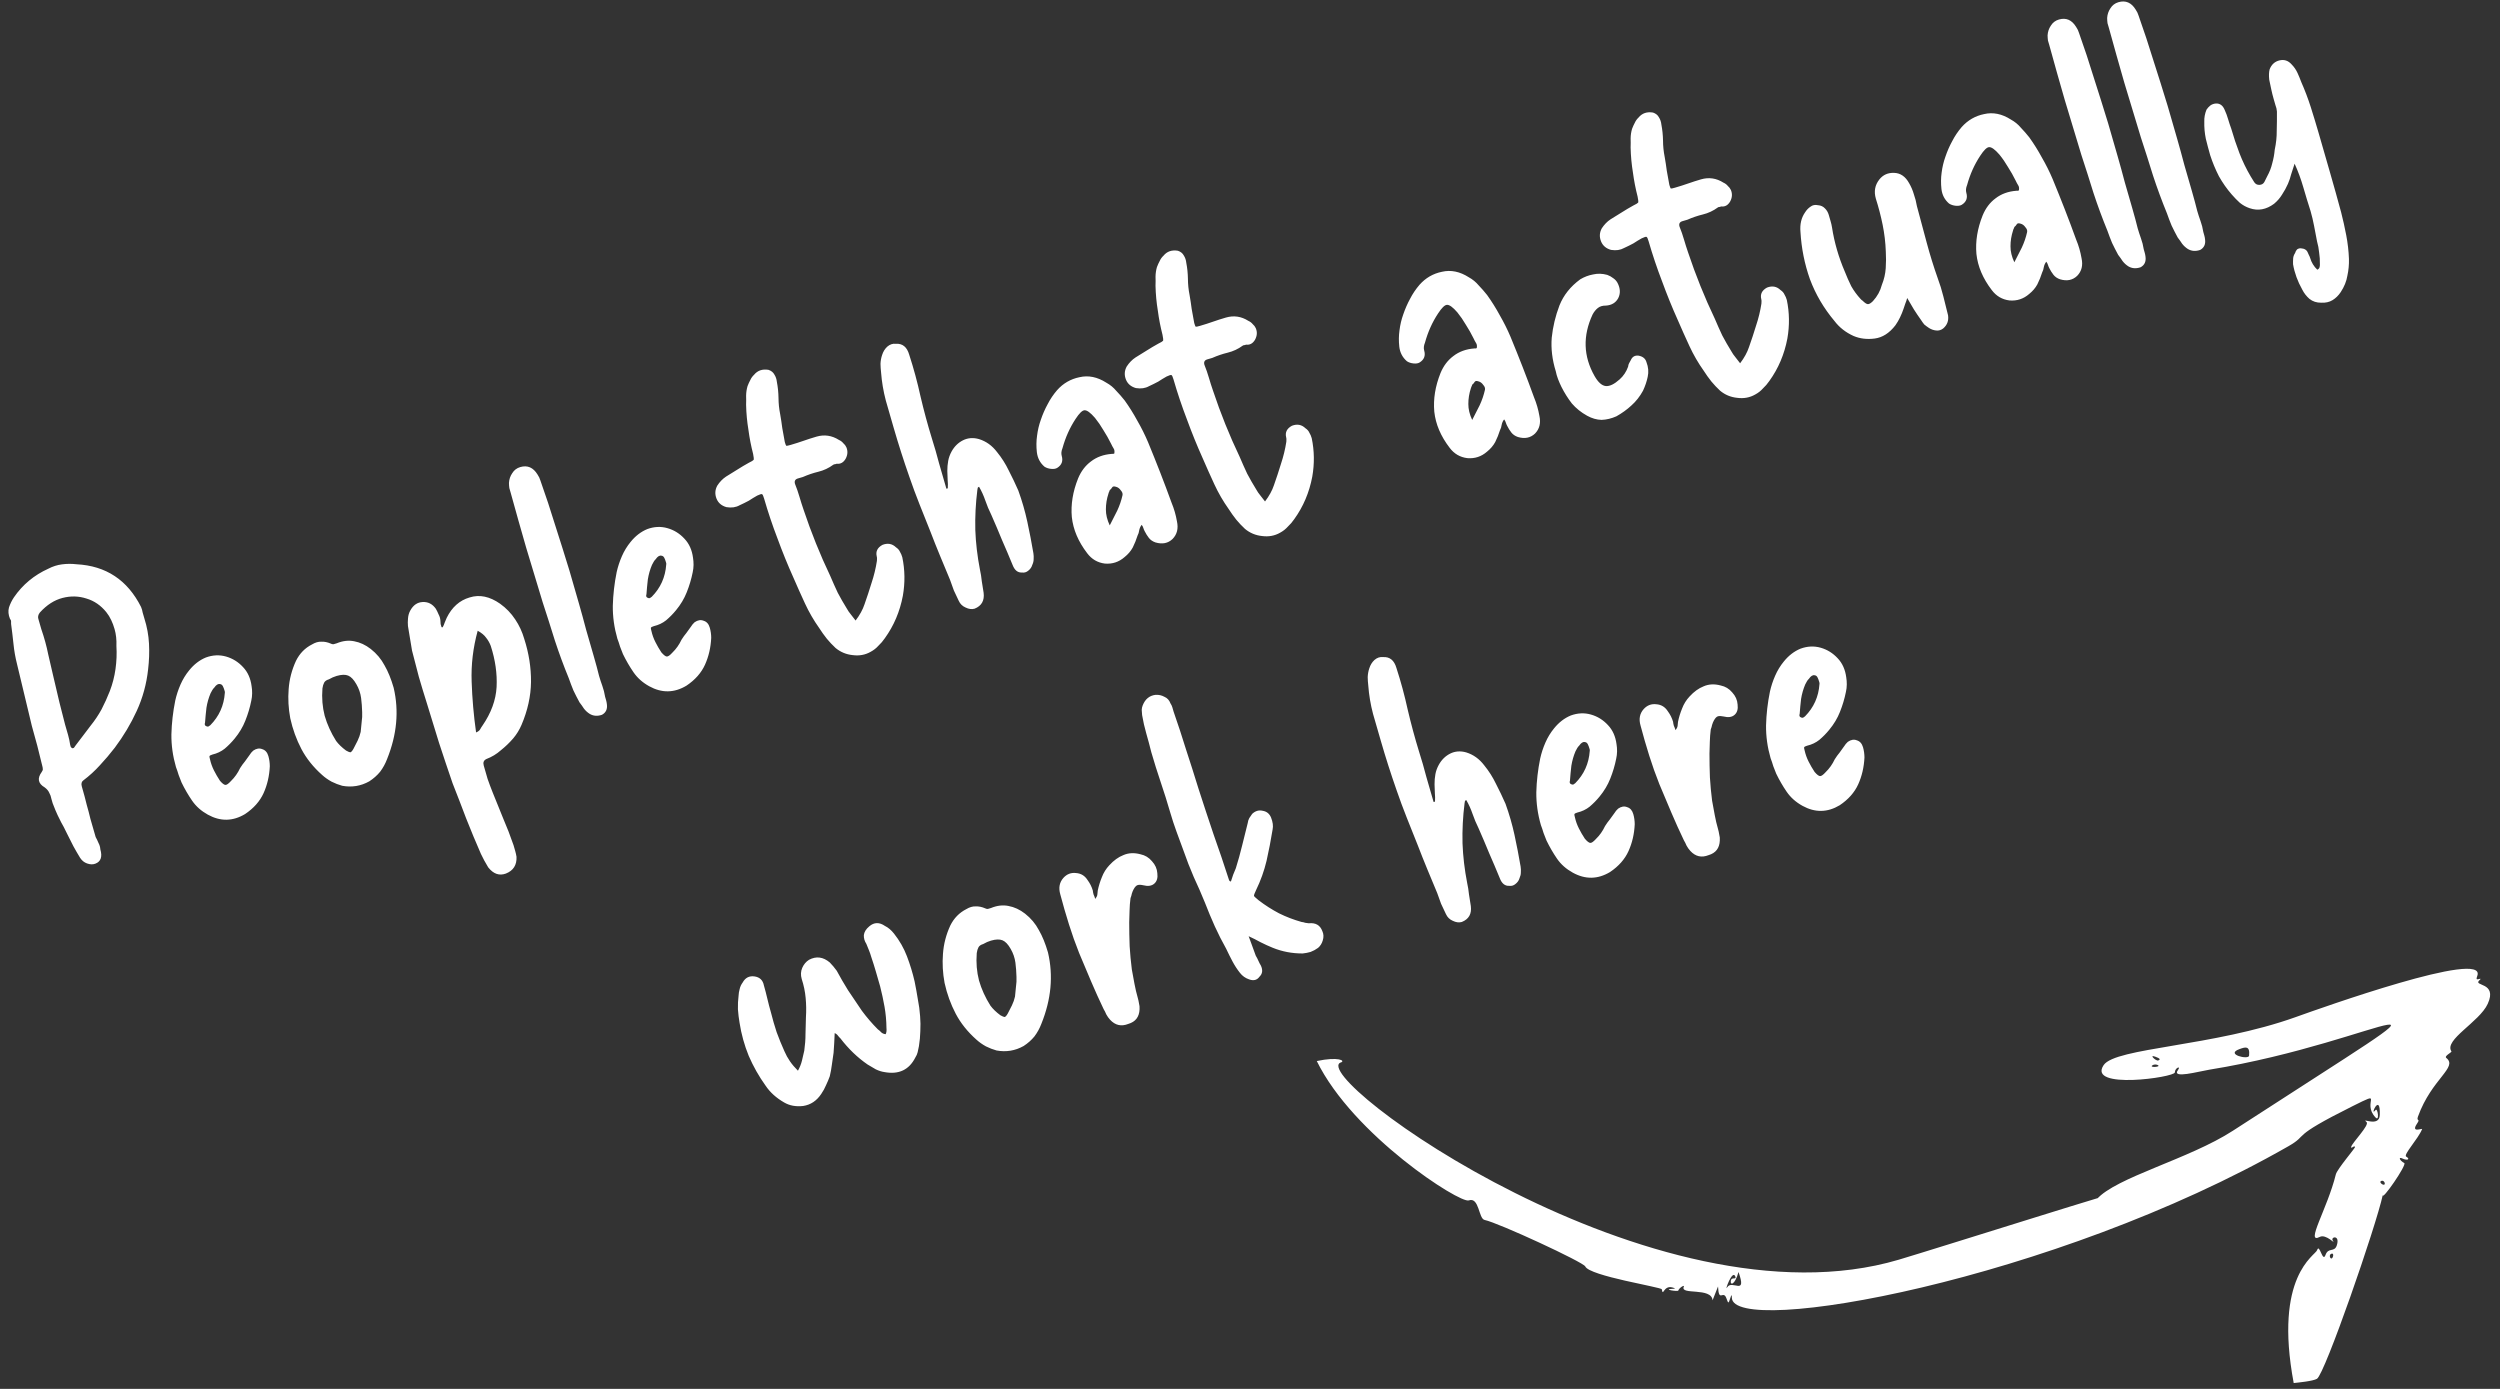 <svg width="171" height="95" viewBox="0 0 171 95" fill="none" xmlns="http://www.w3.org/2000/svg">
<rect x="0" y="0" width="171" height="95" fill="#333333" stroke="none"/>
<g clip-path="url(#clip0_273_172)">
<path d="M9.876 42.305C10.057 42.874 10.163 43.449 10.192 44.028C10.222 44.607 10.201 45.193 10.131 45.784C10.023 46.783 9.763 47.732 9.351 48.63C8.949 49.508 8.45 50.344 7.853 51.141C7.527 51.564 7.187 51.965 6.832 52.345C6.492 52.721 6.117 53.063 5.707 53.373C5.578 53.462 5.541 53.603 5.596 53.794C5.743 54.304 5.855 54.721 5.931 55.045C6.024 55.364 6.108 55.686 6.184 56.009C6.276 56.328 6.396 56.743 6.543 57.253C6.616 57.388 6.682 57.524 6.739 57.663C6.812 57.798 6.854 57.941 6.863 58.094C7.011 58.604 6.898 58.931 6.526 59.074C6.356 59.141 6.165 59.136 5.953 59.059C5.762 58.993 5.605 58.866 5.481 58.678C5.319 58.413 5.165 58.147 5.018 57.879C4.867 57.594 4.726 57.315 4.596 57.042C4.422 56.677 4.285 56.414 4.187 56.253C4.105 56.087 4.022 55.92 3.94 55.754C3.853 55.572 3.74 55.302 3.603 54.944L3.52 54.657C3.49 54.493 3.44 54.352 3.372 54.234C3.314 54.095 3.209 53.97 3.057 53.858C2.601 53.593 2.534 53.241 2.855 52.802C2.916 52.715 2.94 52.648 2.926 52.6C2.928 52.547 2.92 52.489 2.901 52.425C2.677 51.47 2.436 50.546 2.178 49.653C2.008 48.942 1.839 48.239 1.673 47.544C1.502 46.832 1.333 46.129 1.167 45.434C1.049 44.967 0.968 44.507 0.923 44.053C0.874 43.583 0.819 43.123 0.758 42.674C0.755 42.606 0.755 42.545 0.757 42.493C0.759 42.441 0.735 42.387 0.685 42.332C0.57 42.054 0.547 41.793 0.614 41.549C0.697 41.3 0.811 41.068 0.956 40.853C1.55 39.989 2.335 39.337 3.311 38.897C3.61 38.741 3.918 38.643 4.234 38.603C4.565 38.558 4.9 38.556 5.239 38.596C7.251 38.702 8.72 39.675 9.648 41.515C9.7 41.638 9.737 41.766 9.758 41.898C9.795 42.026 9.834 42.161 9.876 42.305ZM3.614 46.123C3.794 46.866 3.944 47.505 4.064 48.041C4.2 48.572 4.33 49.079 4.452 49.562C4.521 49.801 4.588 50.033 4.652 50.256C4.717 50.479 4.765 50.707 4.798 50.94C4.807 50.972 4.821 51.02 4.839 51.084C4.869 51.127 4.904 51.16 4.945 51.182C5.014 51.18 5.059 51.158 5.082 51.117C5.12 51.071 5.15 51.028 5.173 50.986C5.349 50.762 5.518 50.54 5.679 50.321C5.855 50.096 6.023 49.874 6.184 49.655C6.476 49.293 6.729 48.917 6.943 48.526C7.153 48.12 7.343 47.701 7.511 47.272C7.698 46.785 7.828 46.281 7.901 45.758C7.974 45.235 7.995 44.71 7.963 44.184C7.98 43.764 7.938 43.378 7.836 43.027C7.772 42.804 7.696 42.601 7.609 42.419C7.517 42.221 7.404 42.038 7.27 41.87C6.895 41.408 6.444 41.098 5.916 40.941C5.384 40.767 4.837 40.753 4.276 40.899C3.715 41.045 3.2 41.376 2.729 41.894C2.602 42.051 2.572 42.216 2.639 42.387L2.825 43.033C3.027 43.614 3.185 44.19 3.299 44.762C3.423 45.314 3.529 45.767 3.614 46.123ZM12.036 52.466C11.819 51.716 11.715 50.968 11.724 50.222C11.744 49.456 11.832 48.686 11.988 47.915C12.071 47.545 12.19 47.182 12.345 46.825C12.501 46.469 12.7 46.143 12.942 45.848C13.272 45.441 13.653 45.148 14.084 44.971C14.551 44.8 15.01 44.779 15.461 44.907C15.911 45.036 16.3 45.277 16.626 45.632C16.948 45.971 17.142 46.407 17.21 46.94C17.236 47.089 17.248 47.249 17.246 47.423C17.245 47.596 17.225 47.766 17.187 47.933C17.096 48.392 16.96 48.846 16.78 49.296C16.611 49.726 16.367 50.134 16.048 50.521C15.844 50.77 15.618 51 15.369 51.211C15.131 51.401 14.851 51.535 14.528 51.611C14.417 51.643 14.35 51.68 14.327 51.721C14.321 51.758 14.333 51.832 14.366 51.944C14.423 52.203 14.513 52.454 14.634 52.695C14.756 52.937 14.893 53.173 15.046 53.406C15.201 53.585 15.323 53.679 15.412 53.688C15.501 53.697 15.63 53.608 15.8 53.42C16.055 53.172 16.263 52.879 16.423 52.538C16.53 52.369 16.64 52.216 16.756 52.078C16.867 51.925 16.977 51.772 17.088 51.618C17.133 51.536 17.21 51.445 17.319 51.344C17.534 51.195 17.74 51.161 17.936 51.242C18.143 51.303 18.283 51.461 18.357 51.716C18.389 51.828 18.413 51.942 18.43 52.058C18.446 52.175 18.454 52.293 18.455 52.414C18.423 53.08 18.281 53.692 18.029 54.25C17.776 54.807 17.354 55.285 16.763 55.681C15.926 56.184 15.077 56.198 14.216 55.722C13.765 55.473 13.406 55.154 13.139 54.764C12.871 54.375 12.631 53.961 12.418 53.522C12.352 53.351 12.285 53.18 12.219 53.009C12.163 52.818 12.102 52.636 12.036 52.466ZM15.354 47.221C15.321 47.109 15.286 47.016 15.247 46.941C15.203 46.85 15.137 46.8 15.049 46.791C14.919 46.76 14.787 46.841 14.654 47.036C14.6 47.086 14.556 47.142 14.522 47.204C14.488 47.266 14.448 47.337 14.403 47.42C14.27 47.735 14.176 48.065 14.121 48.41C14.081 48.75 14.049 49.087 14.025 49.423C13.978 49.558 14.011 49.643 14.125 49.679C14.166 49.702 14.211 49.706 14.258 49.692C14.317 49.658 14.36 49.628 14.387 49.603C14.988 48.996 15.318 48.26 15.378 47.395C15.385 47.359 15.384 47.325 15.374 47.293C15.361 47.245 15.354 47.221 15.354 47.221ZM26.927 47.045C27.299 48.631 27.148 50.257 26.475 51.923C26.358 52.233 26.2 52.522 26.001 52.787C25.797 53.036 25.55 53.255 25.26 53.443C24.682 53.767 24.065 53.868 23.41 53.748C23.166 53.68 22.924 53.587 22.683 53.467C22.437 53.331 22.22 53.178 22.033 53.007C21.431 52.473 20.96 51.884 20.619 51.24C20.273 50.58 20.018 49.876 19.854 49.128C19.729 48.456 19.692 47.792 19.744 47.137C19.792 46.466 19.959 45.821 20.245 45.202C20.495 44.697 20.861 44.322 21.342 44.079C21.562 43.946 21.776 43.883 21.986 43.892C22.19 43.884 22.401 43.926 22.617 44.019C22.678 44.053 22.743 44.069 22.811 44.066C22.875 44.048 22.946 44.027 23.026 44.004C23.441 43.831 23.841 43.784 24.225 43.862C24.625 43.936 25.003 44.112 25.359 44.389C25.76 44.704 26.075 45.079 26.304 45.514C26.544 45.928 26.752 46.439 26.927 47.045ZM23.024 46.235C22.849 46.286 22.673 46.363 22.496 46.466C22.337 46.512 22.23 46.587 22.173 46.69C22.117 46.793 22.078 46.925 22.055 47.087C22.003 47.742 22.055 48.367 22.209 48.962C22.38 49.552 22.64 50.125 22.989 50.68C23.158 50.907 23.385 51.127 23.67 51.338C23.814 51.417 23.912 51.458 23.964 51.46C24.027 51.441 24.099 51.36 24.178 51.216C24.279 51.031 24.373 50.848 24.459 50.668C24.556 50.467 24.626 50.264 24.671 50.061C24.695 49.847 24.717 49.624 24.737 49.394C24.772 49.159 24.784 48.93 24.772 48.709C24.764 48.383 24.74 48.062 24.7 47.745C24.655 47.412 24.548 47.097 24.376 46.801C24.2 46.489 24.014 46.293 23.818 46.212C23.622 46.13 23.358 46.138 23.024 46.235ZM30.28 42.905C30.337 42.803 30.383 42.694 30.419 42.58C30.47 42.461 30.517 42.352 30.557 42.254C30.916 41.528 31.437 41.065 32.12 40.866C32.799 40.651 33.495 40.795 34.208 41.296C34.62 41.591 34.965 41.949 35.242 42.37C35.514 42.775 35.719 43.217 35.857 43.695C36.174 44.675 36.329 45.659 36.321 46.647C36.309 47.618 36.092 48.598 35.671 49.585C35.527 49.921 35.339 50.226 35.108 50.501C34.85 50.801 34.567 51.073 34.259 51.318C33.971 51.575 33.642 51.775 33.269 51.917C33.088 52.005 33.027 52.152 33.087 52.36C33.174 52.663 33.262 52.966 33.349 53.269C33.453 53.567 33.566 53.871 33.69 54.181C33.934 54.785 34.174 55.38 34.413 55.968C34.672 56.567 34.91 57.181 35.126 57.81C35.167 57.953 35.206 58.089 35.243 58.216C35.28 58.344 35.309 58.474 35.33 58.606C35.354 59.17 35.112 59.551 34.601 59.752C34.149 59.918 33.746 59.776 33.392 59.325C33.196 59.002 33.03 58.696 32.895 58.407C32.539 57.594 32.202 56.784 31.884 55.977C31.585 55.183 31.276 54.382 30.957 53.575C30.638 52.648 30.329 51.727 30.03 50.811C29.747 49.89 29.464 48.97 29.181 48.049C28.995 47.464 28.817 46.876 28.646 46.285C28.492 45.691 28.337 45.096 28.183 44.501C28.136 44.221 28.09 43.94 28.043 43.66C27.997 43.379 27.95 43.099 27.904 42.819C27.889 42.65 27.891 42.477 27.908 42.298C27.921 42.104 27.973 41.925 28.063 41.761C28.266 41.39 28.546 41.197 28.903 41.179C29.276 41.157 29.579 41.311 29.812 41.641C29.88 41.759 29.943 41.888 30.001 42.027C30.074 42.161 30.115 42.305 30.125 42.458C30.128 42.526 30.132 42.602 30.139 42.687C30.158 42.751 30.178 42.822 30.202 42.902C30.233 42.893 30.252 42.896 30.256 42.912C30.272 42.908 30.28 42.905 30.28 42.905ZM32.674 43.143C32.356 44.307 32.218 45.471 32.261 46.635C32.299 47.782 32.4 48.937 32.564 50.1C32.702 50.042 32.794 49.972 32.839 49.89C32.895 49.787 32.949 49.703 32.998 49.636C33.593 48.772 33.916 47.891 33.967 46.994C34.013 46.082 33.88 45.144 33.568 44.18C33.492 43.977 33.387 43.791 33.252 43.623C33.133 43.45 32.941 43.29 32.674 43.143ZM40.975 46.227C41.04 46.45 41.114 46.679 41.199 46.913C41.284 47.148 41.348 47.398 41.39 47.662C41.408 47.726 41.431 47.806 41.459 47.901C41.482 47.981 41.499 48.071 41.511 48.172C41.555 48.504 41.444 48.745 41.176 48.891C40.863 49 40.581 48.978 40.331 48.826C40.182 48.731 40.053 48.613 39.944 48.472C39.85 48.326 39.748 48.183 39.639 48.042C39.492 47.773 39.354 47.502 39.223 47.229C39.109 46.951 39.002 46.671 38.903 46.388C38.554 45.539 38.238 44.68 37.953 43.812C37.683 42.939 37.406 42.069 37.121 41.201C36.742 39.945 36.364 38.698 35.989 37.458C35.63 36.214 35.276 34.959 34.928 33.695C34.896 33.583 34.866 33.479 34.839 33.384C34.822 33.267 34.814 33.149 34.813 33.028C34.828 32.782 34.903 32.561 35.036 32.367C35.165 32.156 35.348 32.017 35.587 31.947C36.079 31.804 36.473 31.975 36.768 32.459C36.857 32.589 36.922 32.726 36.964 32.869C37.327 33.888 37.666 34.913 37.981 35.945C38.312 36.973 38.635 38.003 38.951 39.035C38.983 39.146 39.059 39.41 39.179 39.824C39.298 40.239 39.441 40.734 39.607 41.308C39.768 41.866 39.93 42.459 40.094 43.085C40.274 43.707 40.444 44.298 40.605 44.856C40.762 45.398 40.885 45.855 40.975 46.227ZM42.228 43.684C42.012 42.934 41.908 42.186 41.916 41.44C41.936 40.673 42.024 39.904 42.18 39.133C42.263 38.763 42.382 38.4 42.538 38.043C42.693 37.687 42.892 37.361 43.134 37.066C43.464 36.658 43.845 36.366 44.276 36.189C44.744 36.018 45.203 35.997 45.653 36.126C46.103 36.254 46.492 36.495 46.818 36.85C47.14 37.189 47.335 37.625 47.403 38.158C47.428 38.306 47.44 38.467 47.439 38.641C47.437 38.814 47.417 38.984 47.379 39.151C47.288 39.61 47.152 40.064 46.972 40.514C46.803 40.944 46.559 41.352 46.24 41.739C46.036 41.988 45.81 42.218 45.561 42.429C45.323 42.619 45.043 42.752 44.72 42.829C44.609 42.861 44.542 42.898 44.52 42.939C44.513 42.976 44.526 43.05 44.558 43.161C44.616 43.421 44.705 43.672 44.827 43.913C44.948 44.155 45.085 44.391 45.238 44.623C45.394 44.803 45.516 44.897 45.604 44.906C45.693 44.915 45.822 44.825 45.992 44.638C46.248 44.39 46.456 44.096 46.616 43.756C46.722 43.587 46.833 43.434 46.948 43.296C47.059 43.143 47.17 42.99 47.281 42.836C47.326 42.754 47.403 42.663 47.511 42.562C47.727 42.413 47.932 42.379 48.128 42.46C48.335 42.521 48.475 42.679 48.549 42.934C48.581 43.046 48.605 43.16 48.622 43.276C48.638 43.392 48.647 43.511 48.647 43.632C48.615 44.298 48.473 44.91 48.221 45.468C47.968 46.025 47.546 46.502 46.955 46.899C46.118 47.402 45.269 47.416 44.408 46.94C43.957 46.691 43.598 46.371 43.331 45.982C43.064 45.593 42.824 45.179 42.61 44.739C42.544 44.569 42.477 44.398 42.411 44.227C42.355 44.035 42.295 43.854 42.228 43.684ZM45.546 38.439C45.514 38.327 45.478 38.234 45.439 38.159C45.396 38.068 45.329 38.018 45.241 38.009C45.111 37.978 44.98 38.059 44.846 38.254C44.792 38.304 44.748 38.36 44.714 38.422C44.68 38.483 44.641 38.556 44.596 38.638C44.463 38.953 44.368 39.283 44.313 39.628C44.273 39.968 44.242 40.306 44.218 40.641C44.171 40.776 44.204 40.861 44.318 40.897C44.359 40.92 44.403 40.924 44.45 40.91C44.51 40.876 44.553 40.846 44.58 40.821C45.18 40.214 45.51 39.478 45.57 38.614C45.577 38.577 45.576 38.543 45.567 38.511C45.553 38.463 45.546 38.439 45.546 38.439ZM58.523 42.445C58.81 42.068 59.013 41.697 59.133 41.334C59.303 40.852 59.464 40.364 59.615 39.871C59.781 39.373 59.903 38.871 59.981 38.364C59.978 38.296 59.98 38.243 59.987 38.207C59.989 38.154 59.983 38.104 59.969 38.056C59.888 37.717 60.019 37.454 60.362 37.268C60.718 37.13 61.027 37.187 61.29 37.439C61.417 37.523 61.507 37.626 61.56 37.749C61.624 37.852 61.677 37.975 61.718 38.118C61.899 38.982 61.911 39.86 61.755 40.753C61.55 41.833 61.14 42.799 60.525 43.652C60.392 43.847 60.244 44.02 60.081 44.171C59.938 44.333 59.762 44.471 59.554 44.583C59.184 44.795 58.775 44.87 58.327 44.81C57.884 44.766 57.493 44.604 57.153 44.322C56.941 44.124 56.742 43.914 56.557 43.691C56.368 43.453 56.194 43.209 56.036 42.961C55.66 42.431 55.334 41.869 55.059 41.274C54.784 40.68 54.517 40.083 54.258 39.484C53.873 38.628 53.515 37.746 53.184 36.84C52.837 35.938 52.531 35.024 52.264 34.099C52.213 33.923 52.167 33.825 52.126 33.802C52.085 33.779 51.974 33.812 51.792 33.899C51.6 34.007 51.409 34.123 51.221 34.247C51.012 34.359 50.801 34.464 50.588 34.56C50.336 34.703 50.039 34.746 49.695 34.69C49.359 34.598 49.131 34.405 49.011 34.111C48.888 33.801 48.905 33.503 49.063 33.215C49.23 32.959 49.429 32.754 49.66 32.6C49.923 32.437 50.186 32.274 50.449 32.111C50.696 31.953 50.954 31.8 51.221 31.653C51.403 31.566 51.513 31.499 51.551 31.453C51.569 31.396 51.556 31.262 51.513 31.049C51.372 30.503 51.265 29.954 51.193 29.405C51.1 28.844 51.046 28.272 51.033 27.688C51.041 27.478 51.041 27.27 51.034 27.065C51.038 26.839 51.07 26.622 51.13 26.415C51.189 26.259 51.252 26.12 51.32 25.996C51.383 25.857 51.469 25.737 51.577 25.636C51.819 25.341 52.148 25.228 52.565 25.297C52.756 25.362 52.89 25.47 52.968 25.62C53.062 25.766 53.118 25.931 53.137 26.116C53.207 26.476 53.244 26.846 53.25 27.224C53.252 27.587 53.289 27.956 53.364 28.332C53.419 28.645 53.467 28.959 53.507 29.276C53.562 29.589 53.621 29.909 53.681 30.237C53.722 30.381 53.756 30.466 53.781 30.494C53.817 30.5 53.915 30.48 54.074 30.434C54.391 30.342 54.691 30.246 54.973 30.147C55.254 30.048 55.546 29.954 55.848 29.866C56.388 29.709 56.901 29.785 57.386 30.093C57.504 30.145 57.603 30.22 57.683 30.318C57.775 30.395 57.844 30.487 57.892 30.594C58.002 30.856 57.984 31.121 57.837 31.388C57.686 31.64 57.485 31.75 57.235 31.719C57.203 31.729 57.164 31.74 57.116 31.754C57.08 31.747 57.04 31.759 56.997 31.788C56.684 32.018 56.343 32.178 55.973 32.268C55.618 32.354 55.265 32.474 54.914 32.628L54.58 32.725C54.389 32.781 54.322 32.904 54.377 33.095C54.496 33.389 54.599 33.688 54.687 33.991C54.77 34.278 54.863 34.571 54.966 34.869C55.224 35.641 55.505 36.407 55.81 37.165C56.115 37.924 56.442 38.667 56.79 39.396C56.953 39.781 57.124 40.163 57.302 40.544C57.492 40.904 57.7 41.267 57.927 41.633C58 41.767 58.089 41.897 58.194 42.022C58.299 42.147 58.409 42.288 58.523 42.445ZM64.829 33.401C64.842 33.207 64.839 33.017 64.82 32.833C64.812 32.627 64.805 32.422 64.797 32.217C64.796 31.975 64.816 31.745 64.856 31.526C64.896 31.306 64.973 31.094 65.085 30.888C65.277 30.538 65.539 30.281 65.87 30.115C66.201 29.95 66.564 29.922 66.957 30.032C67.449 30.183 67.861 30.479 68.195 30.918C68.514 31.309 68.783 31.732 69.001 32.187C69.234 32.638 69.452 33.094 69.653 33.554C69.908 34.258 70.113 34.967 70.268 35.683C70.423 36.399 70.562 37.119 70.685 37.844C70.706 37.976 70.711 38.113 70.701 38.255C70.701 38.376 70.67 38.506 70.606 38.645C70.564 38.796 70.472 38.926 70.332 39.036C70.207 39.142 70.064 39.183 69.903 39.161C69.614 39.176 69.401 39.005 69.263 38.647C69.029 38.075 68.788 37.506 68.538 36.939C68.304 36.367 68.062 35.798 67.812 35.23C67.647 34.898 67.508 34.567 67.396 34.236C67.283 33.906 67.141 33.593 66.969 33.297C66.906 33.315 66.873 33.351 66.871 33.403C66.864 33.44 66.858 33.476 66.851 33.513C66.736 34.428 66.69 35.341 66.711 36.251C66.744 37.14 66.85 38.043 67.028 38.96C67.086 39.22 67.128 39.484 67.154 39.753C67.196 40.018 67.238 40.282 67.28 40.547C67.347 41.08 67.142 41.442 66.663 41.634C66.472 41.689 66.267 41.663 66.046 41.554C65.83 41.461 65.673 41.308 65.577 41.094C65.456 40.852 65.345 40.617 65.244 40.387C65.159 40.152 65.072 39.909 64.982 39.659C64.757 39.119 64.532 38.579 64.308 38.039C64.078 37.484 63.859 36.934 63.651 36.389C63.398 35.754 63.148 35.126 62.9 34.506C62.648 33.871 62.414 33.239 62.198 32.61C62 32.045 61.813 31.486 61.636 30.932C61.459 30.378 61.287 29.814 61.121 29.24C60.947 28.634 60.769 28.02 60.59 27.398C60.421 26.755 60.313 26.112 60.265 25.469C60.242 25.268 60.229 25.073 60.226 24.884C60.234 24.674 60.271 24.473 60.336 24.282C60.408 24.053 60.525 23.863 60.688 23.712C60.867 23.556 61.064 23.491 61.277 23.515C61.734 23.486 62.038 23.734 62.19 24.261C62.494 25.193 62.752 26.146 62.965 27.122C63.193 28.093 63.451 29.047 63.739 29.983C63.921 30.553 64.086 31.127 64.236 31.706C64.402 32.28 64.568 32.854 64.734 33.428L64.829 33.401ZM78.091 35.898C78.003 36.01 77.946 36.139 77.919 36.285C77.903 36.41 77.868 36.525 77.811 36.627C77.721 36.913 77.611 37.187 77.48 37.45C77.345 37.697 77.158 37.915 76.92 38.105C76.535 38.442 76.087 38.59 75.575 38.549C75.075 38.487 74.671 38.25 74.362 37.838C73.755 37.046 73.405 36.223 73.313 35.368C73.237 34.508 73.38 33.628 73.74 32.728C73.942 32.237 74.236 31.849 74.618 31.565C75.013 31.26 75.488 31.087 76.045 31.046C76.077 31.037 76.103 31.038 76.123 31.049C76.155 31.04 76.187 31.031 76.219 31.022C76.245 30.875 76.229 30.759 76.17 30.673C76.106 30.57 76.049 30.466 76.001 30.358C75.836 30.026 75.66 29.714 75.473 29.423C75.301 29.127 75.108 28.846 74.894 28.58C74.583 28.221 74.344 28.048 74.176 28.063C74.023 28.072 73.822 28.269 73.571 28.653C73.176 29.253 72.877 29.919 72.675 30.652C72.594 30.848 72.577 31.026 72.623 31.186C72.724 31.537 72.622 31.808 72.316 32.001C72.213 32.066 72.074 32.089 71.897 32.071C71.719 32.054 71.567 32.003 71.439 31.919C71.14 31.66 70.968 31.33 70.921 30.929C70.878 30.543 70.883 30.17 70.934 29.81C70.98 29.433 71.065 29.071 71.189 28.724C71.319 28.34 71.474 27.984 71.655 27.655C71.831 27.309 72.048 26.987 72.306 26.687C72.722 26.22 73.231 25.925 73.833 25.802C74.446 25.658 75.059 25.783 75.672 26.175C75.939 26.322 76.164 26.507 76.349 26.73C76.545 26.932 76.738 27.153 76.928 27.392C77.245 27.835 77.533 28.296 77.792 28.774C78.067 29.248 78.311 29.738 78.527 30.246C78.814 30.941 79.09 31.63 79.356 32.313C79.623 32.997 79.883 33.691 80.138 34.394C80.305 34.795 80.427 35.218 80.504 35.663C80.61 36.15 80.511 36.551 80.205 36.865C79.895 37.163 79.504 37.241 79.033 37.102C78.842 37.036 78.692 36.933 78.582 36.792C78.473 36.651 78.377 36.498 78.294 36.331C78.255 36.256 78.227 36.187 78.208 36.123C78.185 36.043 78.146 35.968 78.091 35.898ZM75.906 35.937C76.082 35.591 76.253 35.257 76.417 34.932C76.577 34.592 76.699 34.236 76.781 33.866C76.802 33.757 76.761 33.648 76.661 33.538C76.572 33.409 76.463 33.328 76.333 33.297C76.198 33.249 76.109 33.267 76.064 33.349C76.03 33.411 75.978 33.469 75.908 33.524C75.901 33.561 75.886 33.599 75.864 33.641C75.841 33.682 75.826 33.721 75.82 33.757C75.701 34.12 75.642 34.483 75.643 34.846C75.64 35.193 75.728 35.556 75.906 35.937ZM86.527 34.3C86.814 33.922 87.017 33.552 87.137 33.189C87.308 32.707 87.468 32.219 87.619 31.726C87.785 31.228 87.907 30.725 87.985 30.219C87.982 30.15 87.984 30.098 87.991 30.061C87.993 30.009 87.987 29.959 87.973 29.911C87.892 29.571 88.023 29.308 88.366 29.122C88.722 28.984 89.031 29.041 89.294 29.293C89.421 29.377 89.511 29.481 89.564 29.604C89.628 29.706 89.681 29.829 89.722 29.973C89.903 30.837 89.915 31.715 89.759 32.607C89.554 33.687 89.144 34.654 88.529 35.507C88.396 35.701 88.248 35.874 88.085 36.025C87.942 36.188 87.766 36.325 87.558 36.438C87.188 36.649 86.779 36.725 86.331 36.665C85.888 36.621 85.497 36.458 85.157 36.176C84.945 35.979 84.746 35.769 84.561 35.546C84.372 35.307 84.198 35.063 84.04 34.816C83.663 34.285 83.338 33.723 83.063 33.129C82.788 32.534 82.521 31.938 82.262 31.339C81.877 30.482 81.519 29.601 81.188 28.694C80.842 27.792 80.535 26.879 80.268 25.953C80.217 25.778 80.171 25.679 80.13 25.656C80.089 25.634 79.978 25.666 79.796 25.753C79.604 25.861 79.413 25.977 79.225 26.101C79.016 26.214 78.805 26.318 78.592 26.415C78.34 26.557 78.043 26.601 77.699 26.545C77.363 26.453 77.135 26.259 77.015 25.966C76.892 25.656 76.909 25.357 77.067 25.069C77.234 24.813 77.433 24.608 77.664 24.454C77.927 24.291 78.19 24.128 78.453 23.965C78.701 23.807 78.958 23.654 79.226 23.507C79.407 23.42 79.517 23.353 79.555 23.308C79.573 23.25 79.56 23.116 79.516 22.904C79.376 22.357 79.269 21.809 79.197 21.259C79.104 20.698 79.05 20.126 79.037 19.542C79.045 19.332 79.046 19.125 79.038 18.919C79.042 18.694 79.074 18.477 79.134 18.269C79.193 18.114 79.256 17.974 79.324 17.851C79.387 17.711 79.473 17.591 79.582 17.491C79.823 17.195 80.153 17.082 80.569 17.151C80.76 17.217 80.894 17.325 80.972 17.475C81.066 17.621 81.122 17.786 81.141 17.971C81.211 18.331 81.248 18.7 81.254 19.079C81.256 19.442 81.293 19.811 81.368 20.187C81.423 20.499 81.471 20.814 81.511 21.131C81.567 21.443 81.625 21.763 81.685 22.092C81.726 22.235 81.76 22.321 81.785 22.348C81.821 22.355 81.919 22.335 82.078 22.289C82.396 22.196 82.695 22.101 82.977 22.001C83.258 21.902 83.55 21.809 83.852 21.721C84.392 21.564 84.905 21.639 85.39 21.948C85.508 22 85.608 22.075 85.687 22.172C85.779 22.25 85.848 22.342 85.896 22.449C86.007 22.711 85.988 22.975 85.841 23.243C85.69 23.494 85.489 23.605 85.239 23.574C85.208 23.583 85.168 23.594 85.12 23.608C85.084 23.602 85.044 23.613 85.001 23.643C84.688 23.872 84.347 24.032 83.977 24.122C83.622 24.208 83.269 24.328 82.918 24.482L82.584 24.579C82.393 24.635 82.326 24.758 82.381 24.95C82.5 25.244 82.603 25.542 82.691 25.845C82.774 26.132 82.867 26.425 82.971 26.724C83.228 27.496 83.509 28.261 83.814 29.02C84.119 29.778 84.446 30.522 84.794 31.25C84.957 31.635 85.128 32.018 85.306 32.398C85.496 32.758 85.704 33.121 85.931 33.487C86.004 33.622 86.093 33.752 86.198 33.877C86.303 34.002 86.413 34.143 86.527 34.3ZM102.883 28.686C102.795 28.798 102.737 28.927 102.711 29.074C102.695 29.199 102.659 29.313 102.603 29.416C102.513 29.702 102.403 29.976 102.272 30.239C102.136 30.485 101.95 30.704 101.712 30.894C101.327 31.231 100.878 31.379 100.367 31.337C99.867 31.276 99.462 31.039 99.154 30.627C98.546 29.835 98.197 29.012 98.105 28.157C98.029 27.297 98.171 26.417 98.531 25.517C98.734 25.026 99.027 24.638 99.41 24.354C99.804 24.049 100.28 23.876 100.836 23.835C100.868 23.826 100.894 23.827 100.915 23.838C100.947 23.829 100.978 23.82 101.01 23.81C101.037 23.664 101.021 23.548 100.961 23.462C100.897 23.359 100.841 23.255 100.793 23.147C100.628 22.815 100.452 22.503 100.264 22.212C100.093 21.916 99.9 21.635 99.685 21.369C99.375 21.009 99.135 20.837 98.967 20.852C98.815 20.861 98.614 21.058 98.363 21.442C97.967 22.041 97.669 22.708 97.467 23.441C97.386 23.637 97.368 23.815 97.414 23.974C97.516 24.325 97.413 24.597 97.107 24.79C97.005 24.854 96.865 24.878 96.688 24.86C96.511 24.843 96.358 24.792 96.231 24.708C95.932 24.449 95.759 24.119 95.712 23.718C95.67 23.332 95.674 22.959 95.725 22.599C95.771 22.222 95.856 21.86 95.98 21.513C96.111 21.129 96.266 20.773 96.447 20.443C96.623 20.098 96.84 19.776 97.098 19.476C97.514 19.009 98.023 18.714 98.625 18.591C99.238 18.447 99.851 18.572 100.464 18.964C100.73 19.111 100.956 19.296 101.141 19.519C101.337 19.721 101.53 19.942 101.719 20.181C102.037 20.624 102.325 21.085 102.584 21.563C102.858 22.037 103.103 22.527 103.319 23.035C103.605 23.73 103.882 24.419 104.148 25.102C104.414 25.786 104.675 26.479 104.93 27.183C105.097 27.584 105.219 28.007 105.296 28.451C105.402 28.939 105.302 29.34 104.997 29.654C104.686 29.951 104.296 30.03 103.825 29.891C103.634 29.825 103.483 29.722 103.374 29.581C103.264 29.44 103.168 29.286 103.086 29.12C103.047 29.045 103.018 28.975 103 28.912C102.977 28.832 102.938 28.757 102.883 28.686ZM100.698 28.725C100.874 28.38 101.044 28.045 101.209 27.721C101.369 27.38 101.49 27.025 101.573 26.655C101.593 26.546 101.553 26.436 101.453 26.327C101.364 26.198 101.254 26.117 101.124 26.085C100.99 26.038 100.9 26.055 100.855 26.138C100.821 26.2 100.769 26.258 100.699 26.313C100.692 26.349 100.678 26.388 100.655 26.429C100.633 26.471 100.618 26.509 100.611 26.546C100.492 26.909 100.433 27.272 100.435 27.635C100.432 27.982 100.519 28.345 100.698 28.725ZM106.417 25.402C106.171 24.609 106.079 23.84 106.139 23.097C106.216 22.348 106.392 21.614 106.666 20.894C106.946 20.191 107.42 19.595 108.088 19.106C108.367 18.939 108.662 18.827 108.973 18.771C109.28 18.699 109.601 18.709 109.938 18.802C110.093 18.86 110.226 18.934 110.338 19.023C110.465 19.106 110.566 19.215 110.639 19.35C110.834 19.726 110.849 20.076 110.684 20.4C110.515 20.709 110.236 20.876 109.847 20.903C109.622 20.899 109.439 20.952 109.299 21.062C109.158 21.172 109.037 21.32 108.936 21.505C108.255 22.965 108.299 24.37 109.067 25.72C109.312 26.151 109.568 26.379 109.834 26.405C110.1 26.431 110.417 26.279 110.786 25.947C111.047 25.715 111.239 25.426 111.363 25.079C111.371 24.99 111.393 24.914 111.427 24.852C111.461 24.791 111.5 24.719 111.545 24.637C111.649 24.399 111.826 24.296 112.076 24.326C112.367 24.38 112.547 24.527 112.616 24.766C112.749 25.108 112.778 25.445 112.702 25.779C112.637 26.091 112.53 26.408 112.381 26.727C112.167 27.118 111.902 27.455 111.587 27.736C111.288 28.014 110.946 28.26 110.561 28.476C110.225 28.626 109.887 28.707 109.546 28.72C109.216 28.712 108.887 28.617 108.559 28.436C108.149 28.209 107.802 27.93 107.516 27.598C107.242 27.245 107.004 26.865 106.8 26.458C106.717 26.291 106.641 26.115 106.569 25.928C106.498 25.741 106.448 25.566 106.417 25.402ZM119.024 24.847C119.311 24.47 119.514 24.099 119.633 23.736C119.804 23.254 119.965 22.767 120.115 22.273C120.282 21.775 120.404 21.273 120.481 20.766C120.479 20.698 120.481 20.645 120.488 20.609C120.49 20.556 120.484 20.506 120.47 20.459C120.389 20.119 120.52 19.856 120.863 19.67C121.219 19.532 121.528 19.589 121.79 19.841C121.918 19.925 122.008 20.028 122.061 20.151C122.125 20.254 122.178 20.377 122.219 20.52C122.4 21.384 122.412 22.262 122.256 23.155C122.051 24.235 121.641 25.201 121.026 26.055C120.893 26.249 120.745 26.422 120.581 26.573C120.439 26.735 120.263 26.873 120.055 26.985C119.685 27.197 119.276 27.272 118.828 27.212C118.385 27.169 117.993 27.006 117.654 26.724C117.442 26.526 117.243 26.316 117.058 26.093C116.869 25.855 116.695 25.611 116.537 25.363C116.16 24.833 115.834 24.271 115.559 23.676C115.284 23.082 115.017 22.485 114.758 21.886C114.373 21.03 114.016 20.149 113.685 19.242C113.338 18.34 113.032 17.426 112.764 16.501C112.714 16.326 112.668 16.227 112.627 16.204C112.586 16.181 112.475 16.214 112.293 16.301C112.1 16.409 111.91 16.525 111.722 16.649C111.513 16.761 111.302 16.866 111.089 16.962C110.837 17.105 110.54 17.148 110.196 17.093C109.86 17 109.632 16.807 109.512 16.513C109.388 16.204 109.405 15.905 109.563 15.617C109.731 15.361 109.93 15.155 110.161 15.002C110.424 14.839 110.687 14.676 110.95 14.513C111.197 14.355 111.455 14.202 111.722 14.055C111.904 13.968 112.014 13.901 112.052 13.855C112.07 13.798 112.057 13.664 112.013 13.452C111.873 12.905 111.766 12.356 111.693 11.807C111.601 11.246 111.547 10.674 111.534 10.09C111.542 9.88 111.542 9.672 111.535 9.467C111.538 9.241 111.571 9.024 111.631 8.817C111.69 8.661 111.753 8.522 111.821 8.398C111.884 8.259 111.97 8.139 112.078 8.038C112.32 7.743 112.649 7.63 113.066 7.699C113.257 7.764 113.391 7.872 113.469 8.023C113.563 8.168 113.619 8.333 113.638 8.518C113.707 8.878 113.745 9.248 113.751 9.626C113.752 9.989 113.79 10.358 113.864 10.735C113.92 11.047 113.968 11.361 114.008 11.678C114.063 11.991 114.122 12.311 114.182 12.639C114.223 12.783 114.257 12.868 114.282 12.896C114.318 12.902 114.416 12.883 114.575 12.836C114.892 12.744 115.192 12.648 115.473 12.549C115.755 12.45 116.047 12.356 116.349 12.268C116.889 12.111 117.402 12.187 117.887 12.495C118.005 12.547 118.104 12.622 118.184 12.72C118.275 12.797 118.345 12.889 118.393 12.996C118.503 13.258 118.485 13.523 118.338 13.79C118.187 14.042 117.986 14.152 117.736 14.121C117.704 14.131 117.665 14.142 117.617 14.156C117.581 14.149 117.541 14.161 117.498 14.191C117.185 14.42 116.844 14.58 116.473 14.67C116.119 14.756 115.766 14.876 115.415 15.03L115.081 15.127C114.89 15.183 114.822 15.306 114.878 15.497C114.997 15.791 115.1 16.09 115.188 16.393C115.271 16.68 115.364 16.973 115.467 17.271C115.725 18.044 116.006 18.809 116.311 19.567C116.616 20.326 116.943 21.069 117.291 21.798C117.454 22.183 117.625 22.566 117.803 22.946C117.993 23.306 118.201 23.669 118.428 24.035C118.501 24.169 118.59 24.299 118.695 24.424C118.8 24.549 118.91 24.69 119.024 24.847ZM130.451 20.383C130.419 20.513 130.378 20.637 130.326 20.756C130.29 20.87 130.249 20.995 130.2 21.129C130.136 21.321 130.055 21.518 129.957 21.719C129.871 21.899 129.768 22.077 129.646 22.25C129.232 22.786 128.76 23.087 128.227 23.156C127.696 23.224 127.215 23.165 126.782 22.98C126.247 22.738 125.812 22.397 125.479 21.958C124.744 21.083 124.185 20.13 123.801 19.101C123.434 18.066 123.217 16.988 123.152 15.866C123.104 15.344 123.208 14.898 123.464 14.53C123.57 14.361 123.696 14.229 123.841 14.135C123.981 14.025 124.153 13.993 124.355 14.037C124.548 14.05 124.708 14.125 124.833 14.261C124.954 14.382 125.039 14.53 125.09 14.705C125.132 14.849 125.173 14.992 125.214 15.136C125.257 15.28 125.288 15.418 125.309 15.55C125.388 16.063 125.501 16.574 125.649 17.085C125.791 17.579 125.968 18.073 126.179 18.564C126.313 18.906 126.461 19.243 126.625 19.576C126.801 19.887 127.016 20.18 127.267 20.453C127.316 20.507 127.362 20.546 127.403 20.569C127.55 20.716 127.666 20.794 127.756 20.803C127.844 20.812 127.962 20.743 128.109 20.597C128.41 20.267 128.613 19.897 128.719 19.486C128.87 19.113 128.958 18.733 128.984 18.345C129.009 17.957 129.011 17.576 128.989 17.202C128.967 16.586 128.894 15.976 128.772 15.372C128.649 14.768 128.494 14.174 128.308 13.588C128.165 13.094 128.246 12.655 128.549 12.273C128.802 11.957 129.138 11.808 129.556 11.824C129.991 11.836 130.334 12.073 130.587 12.536C130.725 12.772 130.833 13.026 130.911 13.298C131.001 13.548 131.069 13.814 131.115 14.094C131.339 14.928 131.563 15.762 131.786 16.596C132.005 17.415 132.258 18.231 132.546 19.047C132.692 19.436 132.82 19.849 132.928 20.284C133.037 20.719 133.142 21.147 133.247 21.566C133.3 21.931 133.19 22.231 132.913 22.467C132.773 22.577 132.614 22.624 132.436 22.606C132.259 22.588 132.096 22.532 131.947 22.437C131.82 22.353 131.71 22.272 131.62 22.195C131.539 22.097 131.467 21.997 131.404 21.895C131.23 21.651 131.064 21.406 130.906 21.157C130.765 20.905 130.612 20.646 130.451 20.383ZM139.966 17.9C139.878 18.012 139.82 18.141 139.794 18.287C139.777 18.413 139.741 18.527 139.686 18.63C139.595 18.916 139.486 19.19 139.354 19.452C139.219 19.699 139.033 19.918 138.795 20.108C138.409 20.445 137.961 20.593 137.45 20.551C136.949 20.489 136.545 20.252 136.237 19.841C135.629 19.049 135.279 18.226 135.187 17.37C135.112 16.511 135.254 15.631 135.614 14.731C135.817 14.24 136.109 13.852 136.493 13.568C136.887 13.263 137.363 13.09 137.919 13.049C137.951 13.04 137.977 13.041 137.998 13.052C138.029 13.043 138.061 13.033 138.092 13.024C138.12 12.878 138.104 12.762 138.044 12.675C137.979 12.573 137.924 12.468 137.875 12.361C137.711 12.029 137.535 11.717 137.347 11.426C137.175 11.13 136.983 10.849 136.768 10.583C136.457 10.223 136.219 10.051 136.05 10.065C135.897 10.075 135.696 10.272 135.446 10.656C135.05 11.255 134.752 11.921 134.55 12.654C134.469 12.851 134.452 13.029 134.497 13.188C134.598 13.539 134.496 13.811 134.19 14.004C134.088 14.068 133.948 14.091 133.77 14.074C133.593 14.056 133.441 14.005 133.314 13.922C133.015 13.663 132.842 13.333 132.795 12.931C132.753 12.546 132.757 12.173 132.807 11.812C132.855 11.436 132.939 11.074 133.063 10.727C133.193 10.343 133.348 9.986 133.53 9.657C133.706 9.312 133.922 8.99 134.18 8.69C134.597 8.223 135.106 7.928 135.707 7.805C136.32 7.661 136.933 7.785 137.546 8.178C137.813 8.325 138.039 8.51 138.224 8.733C138.42 8.935 138.612 9.156 138.802 9.394C139.12 9.838 139.408 10.299 139.666 10.777C139.941 11.25 140.186 11.741 140.402 12.249C140.688 12.944 140.965 13.633 141.231 14.316C141.497 14.999 141.758 15.693 142.012 16.397C142.18 16.798 142.301 17.221 142.378 17.665C142.485 18.153 142.385 18.554 142.079 18.867C141.769 19.165 141.378 19.244 140.908 19.104C140.717 19.039 140.567 18.936 140.456 18.795C140.347 18.654 140.25 18.5 140.168 18.334C140.13 18.259 140.101 18.189 140.083 18.125C140.059 18.046 140.021 17.971 139.966 17.9ZM137.781 17.939C137.957 17.594 138.127 17.259 138.292 16.935C138.452 16.594 138.573 16.239 138.656 15.869C138.676 15.759 138.636 15.65 138.535 15.541C138.446 15.411 138.337 15.331 138.207 15.299C138.072 15.252 137.983 15.269 137.938 15.352C137.904 15.413 137.852 15.472 137.782 15.527C137.775 15.563 137.761 15.602 137.737 15.643C137.715 15.684 137.7 15.723 137.694 15.76C137.575 16.123 137.517 16.486 137.518 16.849C137.514 17.195 137.602 17.559 137.781 17.939ZM146.218 15.615C146.282 15.838 146.357 16.067 146.441 16.302C146.527 16.536 146.59 16.786 146.632 17.05C146.651 17.114 146.673 17.194 146.7 17.29C146.724 17.369 146.741 17.459 146.753 17.56C146.797 17.893 146.686 18.133 146.419 18.28C146.105 18.388 145.823 18.366 145.572 18.214C145.425 18.119 145.296 18.001 145.187 17.86C145.092 17.714 144.99 17.571 144.881 17.43C144.735 17.161 144.596 16.89 144.466 16.617C144.351 16.339 144.245 16.059 144.145 15.777C143.797 14.927 143.48 14.068 143.195 13.2C142.926 12.327 142.649 11.457 142.363 10.589C141.984 9.333 141.607 8.086 141.232 6.846C140.872 5.602 140.518 4.348 140.171 3.083C140.139 2.971 140.109 2.868 140.08 2.772C140.064 2.656 140.057 2.537 140.055 2.416C140.07 2.17 140.145 1.949 140.278 1.755C140.407 1.544 140.59 1.405 140.829 1.335C141.321 1.192 141.716 1.363 142.01 1.848C142.099 1.977 142.165 2.114 142.206 2.257C142.569 3.276 142.908 4.301 143.223 5.333C143.555 6.361 143.877 7.391 144.193 8.423C144.225 8.535 144.301 8.798 144.421 9.212C144.54 9.627 144.683 10.122 144.849 10.696C145.01 11.254 145.173 11.847 145.337 12.473C145.515 13.095 145.687 13.686 145.848 14.244C146.004 14.786 146.127 15.243 146.218 15.615ZM150.292 14.43C150.356 14.653 150.431 14.882 150.515 15.117C150.601 15.351 150.664 15.601 150.706 15.865C150.723 15.929 150.747 16.009 150.774 16.105C150.798 16.184 150.815 16.274 150.826 16.375C150.871 16.708 150.759 16.948 150.493 17.095C150.179 17.203 149.897 17.181 149.646 17.029C149.499 16.934 149.37 16.816 149.26 16.675C149.166 16.529 149.064 16.386 148.955 16.245C148.809 15.976 148.67 15.706 148.539 15.432C148.424 15.154 148.317 14.874 148.219 14.592C147.871 13.742 147.554 12.883 147.269 12.015C146.999 11.142 146.723 10.272 146.437 9.404C146.058 8.148 145.68 6.901 145.304 5.661C144.946 4.417 144.592 3.163 144.245 1.898C144.212 1.786 144.183 1.683 144.154 1.587C144.138 1.471 144.129 1.352 144.129 1.231C144.144 0.985 144.219 0.764 144.351 0.57C144.48 0.36 144.664 0.22 144.902 0.15C145.395 0.007 145.79 0.178 146.084 0.663C146.173 0.792 146.239 0.929 146.28 1.072C146.643 2.091 146.982 3.116 147.297 4.148C147.629 5.176 147.951 6.206 148.266 7.238C148.299 7.35 148.374 7.613 148.495 8.028C148.614 8.442 148.757 8.937 148.923 9.511C149.084 10.069 149.247 10.662 149.411 11.289C149.589 11.911 149.76 12.501 149.922 13.059C150.078 13.601 150.201 14.058 150.292 14.43ZM156.951 11.196C156.868 11.445 156.791 11.683 156.719 11.912C156.664 12.136 156.589 12.356 156.496 12.573C156.382 12.831 156.247 13.078 156.09 13.314C155.95 13.544 155.769 13.753 155.547 13.938C155.007 14.338 154.451 14.439 153.878 14.242C153.63 14.159 153.404 14.034 153.201 13.869C153.014 13.698 152.83 13.509 152.651 13.303C152.314 12.916 152.023 12.5 151.773 12.054C151.535 11.587 151.336 11.108 151.178 10.619C151.072 10.252 150.972 9.875 150.877 9.487C150.798 9.095 150.764 8.707 150.774 8.324C150.763 8.05 150.814 7.777 150.924 7.502C150.996 7.395 151.081 7.301 151.179 7.221C151.292 7.136 151.425 7.089 151.577 7.079C151.85 7.069 152.047 7.219 152.172 7.528C152.263 7.727 152.342 7.937 152.406 8.161C152.466 8.368 152.536 8.581 152.617 8.8C152.782 9.374 152.969 9.933 153.178 10.478C153.388 11.022 153.643 11.553 153.948 12.069C154.017 12.188 154.097 12.32 154.192 12.465C154.281 12.595 154.401 12.655 154.554 12.645C154.705 12.636 154.816 12.569 154.883 12.446C154.946 12.306 155.012 12.175 155.08 12.051C155.238 11.763 155.352 11.471 155.42 11.174C155.506 10.873 155.563 10.562 155.591 10.243C155.687 9.8 155.733 9.363 155.729 8.932C155.742 8.496 155.745 8.062 155.742 7.631C155.732 7.479 155.698 7.333 155.641 7.194C155.6 7.05 155.558 6.907 155.517 6.763C155.452 6.54 155.398 6.322 155.354 6.11C155.306 5.882 155.259 5.662 155.215 5.45C155.184 5.165 155.194 4.929 155.243 4.742C155.372 4.411 155.596 4.207 155.919 4.13C156.242 4.054 156.518 4.146 156.749 4.408C156.92 4.583 157.053 4.777 157.15 4.991C157.242 5.189 157.327 5.398 157.408 5.616C157.653 6.168 157.868 6.736 158.055 7.321C158.242 7.907 158.419 8.495 158.591 9.085C158.848 9.978 159.111 10.888 159.377 11.813C159.64 12.722 159.892 13.626 160.134 14.523C160.266 15.039 160.381 15.558 160.481 16.082C160.585 16.623 160.648 17.166 160.668 17.714C160.678 18.109 160.642 18.491 160.56 18.861C160.498 19.242 160.347 19.614 160.107 19.978C159.951 20.213 159.763 20.398 159.544 20.531C159.323 20.664 159.065 20.722 158.767 20.705C158.458 20.709 158.191 20.622 157.968 20.445C157.761 20.263 157.595 20.051 157.475 19.81C157.156 19.245 156.946 18.667 156.845 18.074C156.84 17.937 156.842 17.798 156.853 17.657C156.868 17.531 156.912 17.415 156.985 17.307C157.01 17.213 157.054 17.131 157.12 17.06C157.206 17 157.294 16.975 157.382 16.984C157.628 16.999 157.787 17.1 157.857 17.287C157.871 17.334 157.895 17.388 157.929 17.447C157.964 17.506 157.99 17.568 158.009 17.632C158.101 17.951 158.266 18.223 158.503 18.448C158.593 18.404 158.645 18.346 158.659 18.272C158.676 18.215 158.684 18.153 158.681 18.084C158.687 17.806 158.67 17.534 158.628 17.27C158.606 17.017 158.558 16.763 158.485 16.508C158.419 16.163 158.352 15.811 158.283 15.451C158.218 15.107 158.138 14.767 158.041 14.432C157.868 13.894 157.703 13.354 157.547 12.812C157.386 12.254 157.187 11.715 156.951 11.196ZM54.58 73.237C54.705 73.01 54.795 72.785 54.851 72.561C54.902 72.322 54.956 72.09 55.012 71.866C55.069 71.469 55.097 71.089 55.096 70.727C55.106 70.343 55.116 69.96 55.126 69.577C55.154 69.136 55.148 68.697 55.107 68.259C55.067 67.822 54.977 67.39 54.837 66.963C54.758 66.692 54.771 66.438 54.874 66.2C54.978 65.963 55.132 65.78 55.336 65.651C55.828 65.387 56.302 65.448 56.758 65.834C56.929 66.009 57.087 66.197 57.231 66.397C57.343 66.606 57.468 66.829 57.605 67.066C57.738 67.287 57.87 67.508 58.003 67.728C58.309 68.192 58.626 68.662 58.953 69.138C59.291 69.593 59.654 70.015 60.041 70.403C60.128 70.465 60.209 70.536 60.284 70.618C60.355 70.684 60.453 70.725 60.578 70.74C60.634 70.637 60.653 70.493 60.634 70.309C60.628 69.809 60.584 69.329 60.503 68.869C60.421 68.408 60.322 67.944 60.204 67.477C60.103 67.126 60.004 66.783 59.907 66.448C59.81 66.113 59.708 65.789 59.6 65.474C59.55 65.299 59.495 65.141 59.438 65.003C59.381 64.864 59.321 64.717 59.259 64.562C59.136 64.373 59.078 64.174 59.087 63.964C59.111 63.749 59.234 63.549 59.456 63.364C59.787 63.077 60.146 63.068 60.533 63.336C60.754 63.444 60.959 63.618 61.149 63.857C61.528 64.334 61.824 64.853 62.037 65.414C62.251 65.974 62.425 66.546 62.559 67.129C62.642 67.537 62.715 67.94 62.778 68.337C62.857 68.729 62.909 69.12 62.936 69.51C62.964 69.847 62.969 70.192 62.95 70.543C62.942 70.874 62.91 71.212 62.855 71.556C62.823 71.686 62.794 71.824 62.768 71.971C62.736 72.101 62.684 72.219 62.612 72.327C62.186 73.177 61.481 73.512 60.499 73.331C60.301 73.302 60.102 73.239 59.901 73.141C59.712 73.023 59.526 72.913 59.341 72.811C58.653 72.337 58.033 71.74 57.48 71.019C57.434 70.98 57.384 70.925 57.329 70.855C57.27 70.769 57.191 70.705 57.093 70.664C57.075 71.136 57.049 71.585 57.017 72.009C56.979 72.297 56.939 72.576 56.897 72.848C56.866 73.099 56.819 73.355 56.757 73.615C56.68 73.828 56.594 74.034 56.497 74.235C56.416 74.432 56.308 74.627 56.175 74.822C55.863 75.293 55.452 75.568 54.941 75.648C54.441 75.707 54.004 75.626 53.631 75.406C53.093 75.096 52.674 74.716 52.372 74.268C51.91 73.624 51.524 72.941 51.212 72.219C50.916 71.493 50.708 70.741 50.587 69.963C50.535 69.667 50.498 69.358 50.474 69.037C50.466 68.71 50.481 68.403 50.518 68.116C50.525 67.959 50.549 67.804 50.592 67.654C50.629 67.487 50.698 67.337 50.798 67.205C50.978 66.876 51.248 66.737 51.608 66.787C51.967 66.839 52.181 67.044 52.251 67.404C52.338 67.707 52.418 68.013 52.489 68.321C52.561 68.628 52.643 68.942 52.735 69.261C52.848 69.712 52.977 70.159 53.122 70.6C53.282 71.038 53.459 71.471 53.652 71.899C53.757 72.145 53.884 72.376 54.033 72.592C54.181 72.808 54.364 73.023 54.58 73.237ZM71.682 65.15C72.054 66.737 71.903 68.362 71.23 70.028C71.112 70.339 70.954 70.627 70.755 70.892C70.552 71.141 70.305 71.36 70.015 71.548C69.436 71.872 68.82 71.974 68.165 71.853C67.921 71.786 67.679 71.692 67.438 71.572C67.192 71.436 66.975 71.283 66.788 71.112C66.186 70.579 65.715 69.989 65.374 69.345C65.028 68.685 64.773 67.981 64.609 67.233C64.484 66.561 64.447 65.897 64.499 65.242C64.547 64.571 64.714 63.926 65 63.307C65.25 62.802 65.616 62.428 66.097 62.184C66.317 62.051 66.531 61.988 66.74 61.997C66.945 61.989 67.155 62.032 67.372 62.124C67.433 62.158 67.498 62.174 67.566 62.172C67.63 62.153 67.701 62.132 67.781 62.109C68.196 61.937 68.596 61.889 68.98 61.968C69.38 62.041 69.758 62.217 70.114 62.494C70.515 62.809 70.83 63.185 71.059 63.62C71.299 64.034 71.507 64.544 71.682 65.15ZM67.779 64.34C67.604 64.391 67.428 64.468 67.251 64.572C67.092 64.618 66.985 64.692 66.928 64.795C66.872 64.898 66.832 65.03 66.81 65.192C66.758 65.847 66.81 66.472 66.964 67.067C67.134 67.657 67.394 68.23 67.744 68.785C67.913 69.013 68.14 69.232 68.425 69.443C68.569 69.522 68.667 69.563 68.719 69.565C68.782 69.547 68.854 69.466 68.933 69.322C69.034 69.136 69.128 68.953 69.214 68.773C69.311 68.572 69.381 68.37 69.426 68.166C69.45 67.952 69.472 67.729 69.492 67.499C69.527 67.264 69.539 67.036 69.527 66.814C69.519 66.488 69.495 66.167 69.455 65.85C69.41 65.517 69.302 65.202 69.131 64.906C68.955 64.595 68.769 64.398 68.573 64.317C68.377 64.235 68.112 64.243 67.779 64.34ZM74.914 61.487C75.002 61.375 75.051 61.274 75.059 61.185C75.064 61.08 75.072 60.991 75.086 60.918C75.15 60.605 75.244 60.301 75.365 60.007C75.482 59.696 75.653 59.422 75.877 59.184C76.178 58.854 76.499 58.622 76.839 58.489C77.191 58.335 77.582 58.316 78.012 58.433C78.323 58.498 78.584 58.656 78.794 58.906C79.02 59.151 79.143 59.427 79.162 59.732C79.202 60.049 79.132 60.286 78.953 60.441C78.774 60.597 78.527 60.635 78.21 60.554C78.044 60.516 77.914 60.511 77.818 60.538C77.723 60.566 77.63 60.662 77.54 60.827C77.495 60.909 77.454 61.007 77.418 61.121C77.398 61.231 77.368 61.335 77.327 61.433C77.29 61.721 77.268 62.004 77.262 62.282C77.252 62.544 77.244 62.815 77.238 63.093C77.238 63.629 77.248 64.171 77.268 64.718C77.3 65.245 77.349 65.775 77.417 66.309C77.478 66.637 77.538 66.965 77.598 67.294C77.659 67.622 77.735 67.945 77.827 68.265C77.859 68.376 77.886 68.498 77.907 68.63C77.943 68.758 77.956 68.893 77.946 69.034C77.925 69.559 77.668 69.893 77.175 70.036C76.697 70.227 76.282 70.132 75.93 69.75C75.83 69.641 75.743 69.519 75.67 69.385C75.612 69.246 75.552 69.125 75.488 69.023C75.183 68.385 74.897 67.751 74.628 67.12C74.355 66.473 74.083 65.826 73.81 65.18C73.557 64.544 73.326 63.894 73.117 63.228C72.903 62.547 72.705 61.861 72.523 61.171C72.394 60.724 72.467 60.349 72.74 60.044C72.976 59.785 73.263 59.676 73.602 59.716C73.936 59.74 74.197 59.897 74.384 60.188C74.553 60.416 74.674 60.657 74.748 60.913C74.755 60.997 74.773 61.087 74.8 61.182C74.844 61.274 74.882 61.375 74.914 61.487ZM84.196 60.291C84.254 60.136 84.305 59.983 84.348 59.832C84.406 59.677 84.467 59.529 84.53 59.39C84.692 58.876 84.835 58.359 84.961 57.838C85.086 57.318 85.214 56.805 85.344 56.3C85.359 56.175 85.395 56.061 85.451 55.958C85.524 55.85 85.59 55.753 85.651 55.666C85.869 55.465 86.107 55.395 86.367 55.458C86.637 55.501 86.827 55.653 86.938 55.914C87.061 56.224 87.098 56.499 87.046 56.739C86.929 57.465 86.79 58.179 86.632 58.882C86.468 59.57 86.23 60.236 85.916 60.88C85.808 61.102 85.761 61.236 85.775 61.284C85.784 61.316 85.89 61.415 86.093 61.581C86.535 61.919 87 62.216 87.487 62.472C87.97 62.712 88.483 62.909 89.027 63.062C89.115 63.07 89.198 63.09 89.276 63.119C89.349 63.132 89.429 63.143 89.518 63.152C89.986 63.103 90.296 63.28 90.447 63.686C90.539 63.884 90.549 64.097 90.477 64.326C90.416 64.534 90.31 64.703 90.158 64.833C90.002 64.948 89.831 65.041 89.645 65.112C89.47 65.163 89.29 65.198 89.106 65.217C88.384 65.22 87.7 65.09 87.056 64.828C86.783 64.717 86.505 64.591 86.223 64.448C85.956 64.3 85.684 64.163 85.407 64.037C85.487 64.256 85.567 64.474 85.648 64.693C85.728 64.912 85.811 65.138 85.896 65.373C85.96 65.475 86.018 65.588 86.071 65.711C86.124 65.834 86.182 65.947 86.246 66.049C86.386 66.354 86.355 66.605 86.153 66.802C85.981 67.043 85.741 67.104 85.431 66.986C85.183 66.903 84.977 66.755 84.813 66.544C84.623 66.305 84.453 66.043 84.302 65.759C84.151 65.474 84.007 65.187 83.872 64.898C83.589 64.393 83.329 63.88 83.093 63.361C82.852 62.826 82.627 62.286 82.418 61.742C82.18 61.154 81.925 60.571 81.655 59.993C81.396 59.394 81.163 58.796 80.957 58.199C80.796 57.761 80.635 57.324 80.474 56.887C80.314 56.449 80.169 56.007 80.04 55.561C79.842 54.875 79.628 54.194 79.398 53.517C79.164 52.824 78.947 52.135 78.749 51.449C78.641 51.014 78.527 50.589 78.407 50.174C78.287 49.759 78.192 49.338 78.12 48.909C78.114 48.772 78.106 48.654 78.094 48.553C78.098 48.448 78.121 48.347 78.161 48.248C78.33 47.819 78.622 47.578 79.038 47.527C79.259 47.514 79.461 47.559 79.645 47.661C79.841 47.743 79.979 47.893 80.06 48.111C80.119 48.198 80.163 48.289 80.19 48.385C80.213 48.464 80.241 48.56 80.273 48.672C80.574 49.535 80.859 50.403 81.128 51.276C81.413 52.144 81.693 53.022 81.966 53.911C82.302 54.955 82.648 56.004 83.004 57.059C83.372 58.093 83.724 59.132 84.059 60.175C84.082 60.255 84.128 60.294 84.196 60.291ZM98.154 54.831C98.167 54.637 98.164 54.447 98.145 54.263C98.138 54.057 98.13 53.852 98.123 53.647C98.121 53.405 98.141 53.174 98.181 52.955C98.221 52.736 98.298 52.524 98.411 52.318C98.603 51.968 98.864 51.711 99.195 51.545C99.526 51.38 99.889 51.352 100.282 51.462C100.774 51.613 101.186 51.908 101.52 52.347C101.84 52.739 102.108 53.162 102.326 53.617C102.559 54.068 102.777 54.523 102.979 54.983C103.233 55.687 103.438 56.397 103.593 57.113C103.748 57.829 103.887 58.549 104.01 59.274C104.031 59.406 104.037 59.543 104.026 59.684C104.026 59.805 103.995 59.935 103.932 60.075C103.889 60.226 103.798 60.356 103.657 60.466C103.532 60.572 103.389 60.613 103.228 60.591C102.939 60.606 102.726 60.434 102.589 60.077C102.355 59.505 102.113 58.935 101.863 58.368C101.629 57.797 101.387 57.227 101.137 56.66C100.972 56.328 100.834 55.996 100.721 55.666C100.608 55.336 100.466 55.023 100.295 54.727C100.231 54.745 100.198 54.781 100.196 54.833C100.189 54.87 100.183 54.906 100.176 54.943C100.061 55.858 100.015 56.771 100.036 57.681C100.069 58.57 100.175 59.473 100.353 60.389C100.411 60.649 100.453 60.914 100.479 61.183C100.521 61.447 100.563 61.712 100.605 61.976C100.673 62.51 100.467 62.872 99.988 63.063C99.798 63.119 99.592 63.092 99.371 62.984C99.155 62.891 98.999 62.737 98.902 62.523C98.781 62.282 98.67 62.046 98.569 61.816C98.484 61.582 98.397 61.339 98.307 61.089C98.082 60.549 97.858 60.009 97.633 59.469C97.404 58.913 97.184 58.363 96.976 57.819C96.723 57.183 96.473 56.556 96.225 55.936C95.973 55.301 95.739 54.669 95.523 54.04C95.325 53.475 95.138 52.915 94.961 52.362C94.784 51.808 94.612 51.244 94.447 50.67C94.272 50.064 94.094 49.45 93.915 48.828C93.746 48.185 93.638 47.542 93.591 46.899C93.567 46.698 93.554 46.503 93.551 46.314C93.559 46.104 93.596 45.903 93.661 45.711C93.733 45.483 93.85 45.293 94.013 45.142C94.192 44.986 94.389 44.92 94.603 44.945C95.059 44.916 95.364 45.164 95.516 45.691C95.819 46.622 96.077 47.576 96.29 48.552C96.518 49.523 96.776 50.476 97.064 51.413C97.246 51.982 97.412 52.557 97.561 53.136C97.727 53.71 97.893 54.284 98.059 54.858L98.154 54.831ZM105.396 56.433C105.18 55.683 105.076 54.935 105.084 54.189C105.104 53.423 105.192 52.654 105.349 51.882C105.431 51.512 105.55 51.149 105.706 50.792C105.861 50.436 106.06 50.11 106.302 49.815C106.632 49.408 107.013 49.115 107.444 48.938C107.912 48.768 108.371 48.746 108.821 48.875C109.272 49.003 109.66 49.245 109.986 49.599C110.308 49.938 110.503 50.374 110.571 50.908C110.596 51.056 110.609 51.217 110.607 51.39C110.605 51.563 110.585 51.733 110.547 51.9C110.456 52.359 110.32 52.813 110.14 53.264C109.971 53.693 109.727 54.101 109.408 54.488C109.205 54.737 108.978 54.967 108.729 55.178C108.491 55.368 108.211 55.502 107.889 55.578C107.777 55.611 107.71 55.647 107.688 55.688C107.681 55.725 107.694 55.799 107.726 55.911C107.784 56.171 107.873 56.421 107.995 56.663C108.116 56.904 108.253 57.141 108.407 57.373C108.562 57.552 108.684 57.647 108.772 57.655C108.861 57.664 108.99 57.575 109.16 57.387C109.416 57.14 109.624 56.846 109.784 56.505C109.89 56.336 110.001 56.183 110.116 56.045C110.227 55.892 110.338 55.739 110.449 55.586C110.494 55.504 110.571 55.412 110.68 55.311C110.895 55.162 111.1 55.128 111.296 55.209C111.503 55.27 111.644 55.428 111.717 55.684C111.749 55.795 111.774 55.909 111.79 56.026C111.806 56.142 111.815 56.26 111.815 56.381C111.784 57.048 111.642 57.659 111.389 58.217C111.137 58.775 110.715 59.252 110.123 59.649C109.286 60.151 108.437 60.165 107.577 59.689C107.126 59.44 106.766 59.121 106.499 58.732C106.232 58.343 105.992 57.928 105.779 57.489C105.712 57.318 105.646 57.147 105.579 56.976C105.524 56.785 105.463 56.604 105.396 56.433ZM108.714 51.188C108.682 51.077 108.646 50.983 108.607 50.908C108.564 50.817 108.498 50.767 108.409 50.758C108.279 50.727 108.148 50.809 108.015 51.003C107.96 51.053 107.916 51.109 107.882 51.171C107.848 51.233 107.809 51.305 107.764 51.387C107.631 51.702 107.537 52.032 107.481 52.377C107.441 52.717 107.41 53.055 107.386 53.39C107.339 53.525 107.372 53.61 107.486 53.647C107.527 53.669 107.571 53.673 107.619 53.66C107.678 53.625 107.721 53.595 107.748 53.57C108.348 52.963 108.678 52.228 108.739 51.363C108.745 51.326 108.744 51.292 108.735 51.26C108.721 51.212 108.714 51.188 108.714 51.188ZM114.604 49.942C114.692 49.83 114.741 49.73 114.749 49.64C114.753 49.535 114.762 49.447 114.776 49.373C114.84 49.061 114.934 48.757 115.055 48.462C115.172 48.151 115.343 47.877 115.567 47.639C115.868 47.309 116.189 47.078 116.529 46.944C116.881 46.79 117.272 46.771 117.701 46.888C118.013 46.953 118.274 47.111 118.484 47.361C118.71 47.607 118.832 47.882 118.852 48.188C118.892 48.505 118.822 48.741 118.643 48.897C118.464 49.053 118.216 49.09 117.9 49.009C117.734 48.971 117.604 48.966 117.508 48.994C117.413 49.021 117.32 49.117 117.23 49.282C117.185 49.364 117.144 49.462 117.108 49.577C117.088 49.686 117.058 49.79 117.017 49.889C116.98 50.176 116.958 50.459 116.952 50.737C116.942 51 116.934 51.27 116.928 51.548C116.928 52.084 116.938 52.626 116.958 53.174C116.989 53.7 117.039 54.231 117.107 54.764C117.167 55.093 117.228 55.421 117.288 55.749C117.348 56.077 117.425 56.401 117.517 56.72C117.549 56.832 117.576 56.953 117.596 57.086C117.633 57.214 117.646 57.348 117.635 57.489C117.615 58.014 117.358 58.348 116.865 58.492C116.387 58.683 115.971 58.587 115.62 58.205C115.52 58.096 115.433 57.974 115.36 57.84C115.302 57.701 115.242 57.581 115.178 57.478C114.873 56.841 114.586 56.206 114.318 55.575C114.045 54.929 113.772 54.282 113.5 53.635C113.247 52.999 113.016 52.349 112.807 51.684C112.593 51.002 112.395 50.317 112.213 49.626C112.084 49.179 112.156 48.804 112.43 48.499C112.666 48.241 112.953 48.131 113.292 48.171C113.626 48.195 113.887 48.352 114.074 48.644C114.243 48.871 114.364 49.113 114.438 49.368C114.445 49.452 114.463 49.542 114.49 49.638C114.534 49.729 114.572 49.831 114.604 49.942ZM121.109 51.862C120.893 51.113 120.789 50.365 120.798 49.619C120.817 48.852 120.905 48.083 121.062 47.312C121.144 46.942 121.263 46.579 121.419 46.222C121.574 45.866 121.773 45.54 122.015 45.245C122.345 44.837 122.726 44.545 123.157 44.368C123.625 44.197 124.084 44.176 124.534 44.304C124.985 44.433 125.373 44.674 125.7 45.029C126.021 45.367 126.216 45.804 126.284 46.337C126.31 46.485 126.321 46.646 126.32 46.82C126.319 46.993 126.299 47.163 126.26 47.33C126.169 47.788 126.033 48.243 125.853 48.693C125.685 49.123 125.44 49.531 125.121 49.917C124.918 50.167 124.691 50.397 124.442 50.608C124.204 50.798 123.924 50.931 123.601 51.008C123.49 51.04 123.423 51.077 123.401 51.118C123.394 51.155 123.407 51.229 123.439 51.34C123.497 51.6 123.586 51.851 123.708 52.092C123.829 52.334 123.966 52.57 124.12 52.802C124.275 52.982 124.397 53.076 124.485 53.085C124.574 53.094 124.703 53.004 124.873 52.817C125.129 52.569 125.337 52.275 125.497 51.935C125.603 51.766 125.714 51.612 125.83 51.475C125.94 51.322 126.051 51.169 126.161 51.015C126.207 50.933 126.284 50.842 126.392 50.741C126.608 50.592 126.814 50.558 127.009 50.639C127.216 50.7 127.356 50.858 127.431 51.113C127.463 51.225 127.486 51.339 127.503 51.455C127.52 51.571 127.527 51.69 127.529 51.811C127.496 52.477 127.355 53.089 127.102 53.647C126.85 54.204 126.428 54.681 125.836 55.078C125 55.581 124.15 55.594 123.29 55.119C122.839 54.869 122.48 54.55 122.212 54.161C121.945 53.772 121.705 53.358 121.492 52.918C121.425 52.747 121.359 52.577 121.292 52.406C121.237 52.214 121.176 52.033 121.109 51.862ZM124.427 46.618C124.395 46.506 124.359 46.413 124.32 46.338C124.277 46.247 124.211 46.197 124.122 46.188C123.992 46.157 123.861 46.238 123.728 46.432C123.673 46.483 123.629 46.539 123.595 46.6C123.561 46.662 123.522 46.734 123.477 46.817C123.344 47.132 123.25 47.462 123.194 47.807C123.154 48.147 123.123 48.484 123.099 48.82C123.052 48.955 123.085 49.04 123.199 49.076C123.24 49.099 123.284 49.103 123.332 49.089C123.391 49.055 123.434 49.025 123.461 49C124.061 48.393 124.391 47.657 124.452 46.792C124.458 46.756 124.457 46.722 124.448 46.69C124.434 46.642 124.427 46.618 124.427 46.618ZM91.719 72.664C89.255 73.548 113.209 91.104 129.881 86.162C132.549 85.369 147.446 80.657 143.414 82.031C144.73 80.528 149.727 79.287 152.727 77.344C170.933 65.539 163.201 71.219 151.122 73.166C150.389 73.285 148.508 73.811 148.972 73.194C149.208 72.879 148.768 73.017 148.759 73.353C148.75 73.689 142.746 74.554 143.889 72.854C144.698 71.654 151.388 71.591 157.033 69.566C158.715 68.963 170.123 64.888 169.448 66.746C169.366 66.974 169.384 67.016 169.548 66.969C169.697 66.924 169.709 66.946 169.595 67.047C169.111 67.479 170.857 67.143 170.16 68.665C169.59 69.909 167.149 71.127 167.677 71.914C167.724 71.98 167.154 72.228 167.329 72.366C168.14 73.012 166.336 73.771 165.39 76.37C165.259 76.733 165.582 76.477 165.325 76.856C164.869 77.534 165.708 77.144 165.672 77.234C165.394 77.917 164.37 78.985 164.584 79.112C164.885 79.291 164.671 79.405 164.333 79.245C164.02 79.096 164.132 79.386 164.452 79.553C164.652 79.656 162.877 82.226 162.986 81.722C162.511 83.914 159.017 93.99 158.481 94.309L158.484 94.308C158.197 94.474 157.23 94.562 156.889 94.601C155.514 87.245 158.369 85.885 158.492 85.508C158.654 85.007 158.865 86.405 159.065 85.839C159.259 85.293 159.678 85.689 159.839 85.177C160.077 84.422 159.371 84.601 159.57 84.871C159.803 85.187 159.103 84.378 158.674 84.604C157.647 85.142 159.19 82.693 159.77 80.331C159.861 79.965 161.109 78.512 161.088 78.454C161.036 78.308 160.778 78.639 160.822 78.44C160.879 78.172 162.107 76.936 161.871 76.748C161.437 76.396 162.75 77.159 162.778 76.259C162.827 74.636 162.038 76.493 162.49 75.923C162.63 75.746 162.781 76.755 162.482 76.431C161.505 75.377 163.17 74.539 160.908 75.666C156.493 77.868 157.995 77.564 156.521 78.406C140.442 87.601 118.479 91.505 118.458 88.756C118.455 88.521 118.437 88.534 118.339 88.83C118.227 89.174 118.219 89.175 118.086 88.803C117.871 88.199 117.564 89.143 117.514 87.992L117.14 88.941C117.075 88.028 114.896 88.603 115.172 88.013C115.251 87.847 114.852 88.085 114.796 88.272C114.768 88.362 113.703 88.193 114.358 88.159C114.619 88.145 114.627 88.128 114.404 88.065C113.766 87.88 113.769 88.749 113.667 88.188C113.64 88.04 108.719 87.278 108.431 86.623C108.303 86.333 102.53 83.654 101.542 83.443C101.133 83.354 101.179 81.853 100.466 82.108C99.852 82.329 92.55 77.642 90.068 72.576C91.535 72.262 92.059 72.551 91.714 72.675L91.719 72.664ZM147.209 72.879C147 73.042 147.876 72.986 147.582 72.845C147.469 72.791 147.3 72.805 147.209 72.879ZM147.42 72.277C146.95 72.104 147.474 72.588 147.616 72.537C147.802 72.471 147.746 72.395 147.42 72.277ZM153.179 71.759C152.174 72.119 153.807 72.51 153.837 72.209C153.91 71.497 153.565 71.621 153.179 71.759ZM159.47 85.754C159.277 85.824 159.375 86.116 159.485 86.077C159.593 86.038 159.663 85.685 159.47 85.754ZM162.883 80.773C162.691 80.843 162.966 81.071 163.076 81.032C163.185 80.993 163.076 80.704 162.883 80.773ZM118.134 88.062C118.458 87.486 119.516 88.698 118.914 87.004C118.66 87.931 118.318 87.936 118.393 87.576C118.446 87.33 118.782 87.554 118.701 87.324C118.5 86.759 117.932 88.419 118.133 88.059L118.134 88.062Z" fill="#ffffff"/>
</g>
<defs>
<clipPath id="clip0_273_172">
<rect width="169.75" height="94.5" fill="white" transform="translate(0.577 0.101)"/>
</clipPath>
</defs>
</svg>
